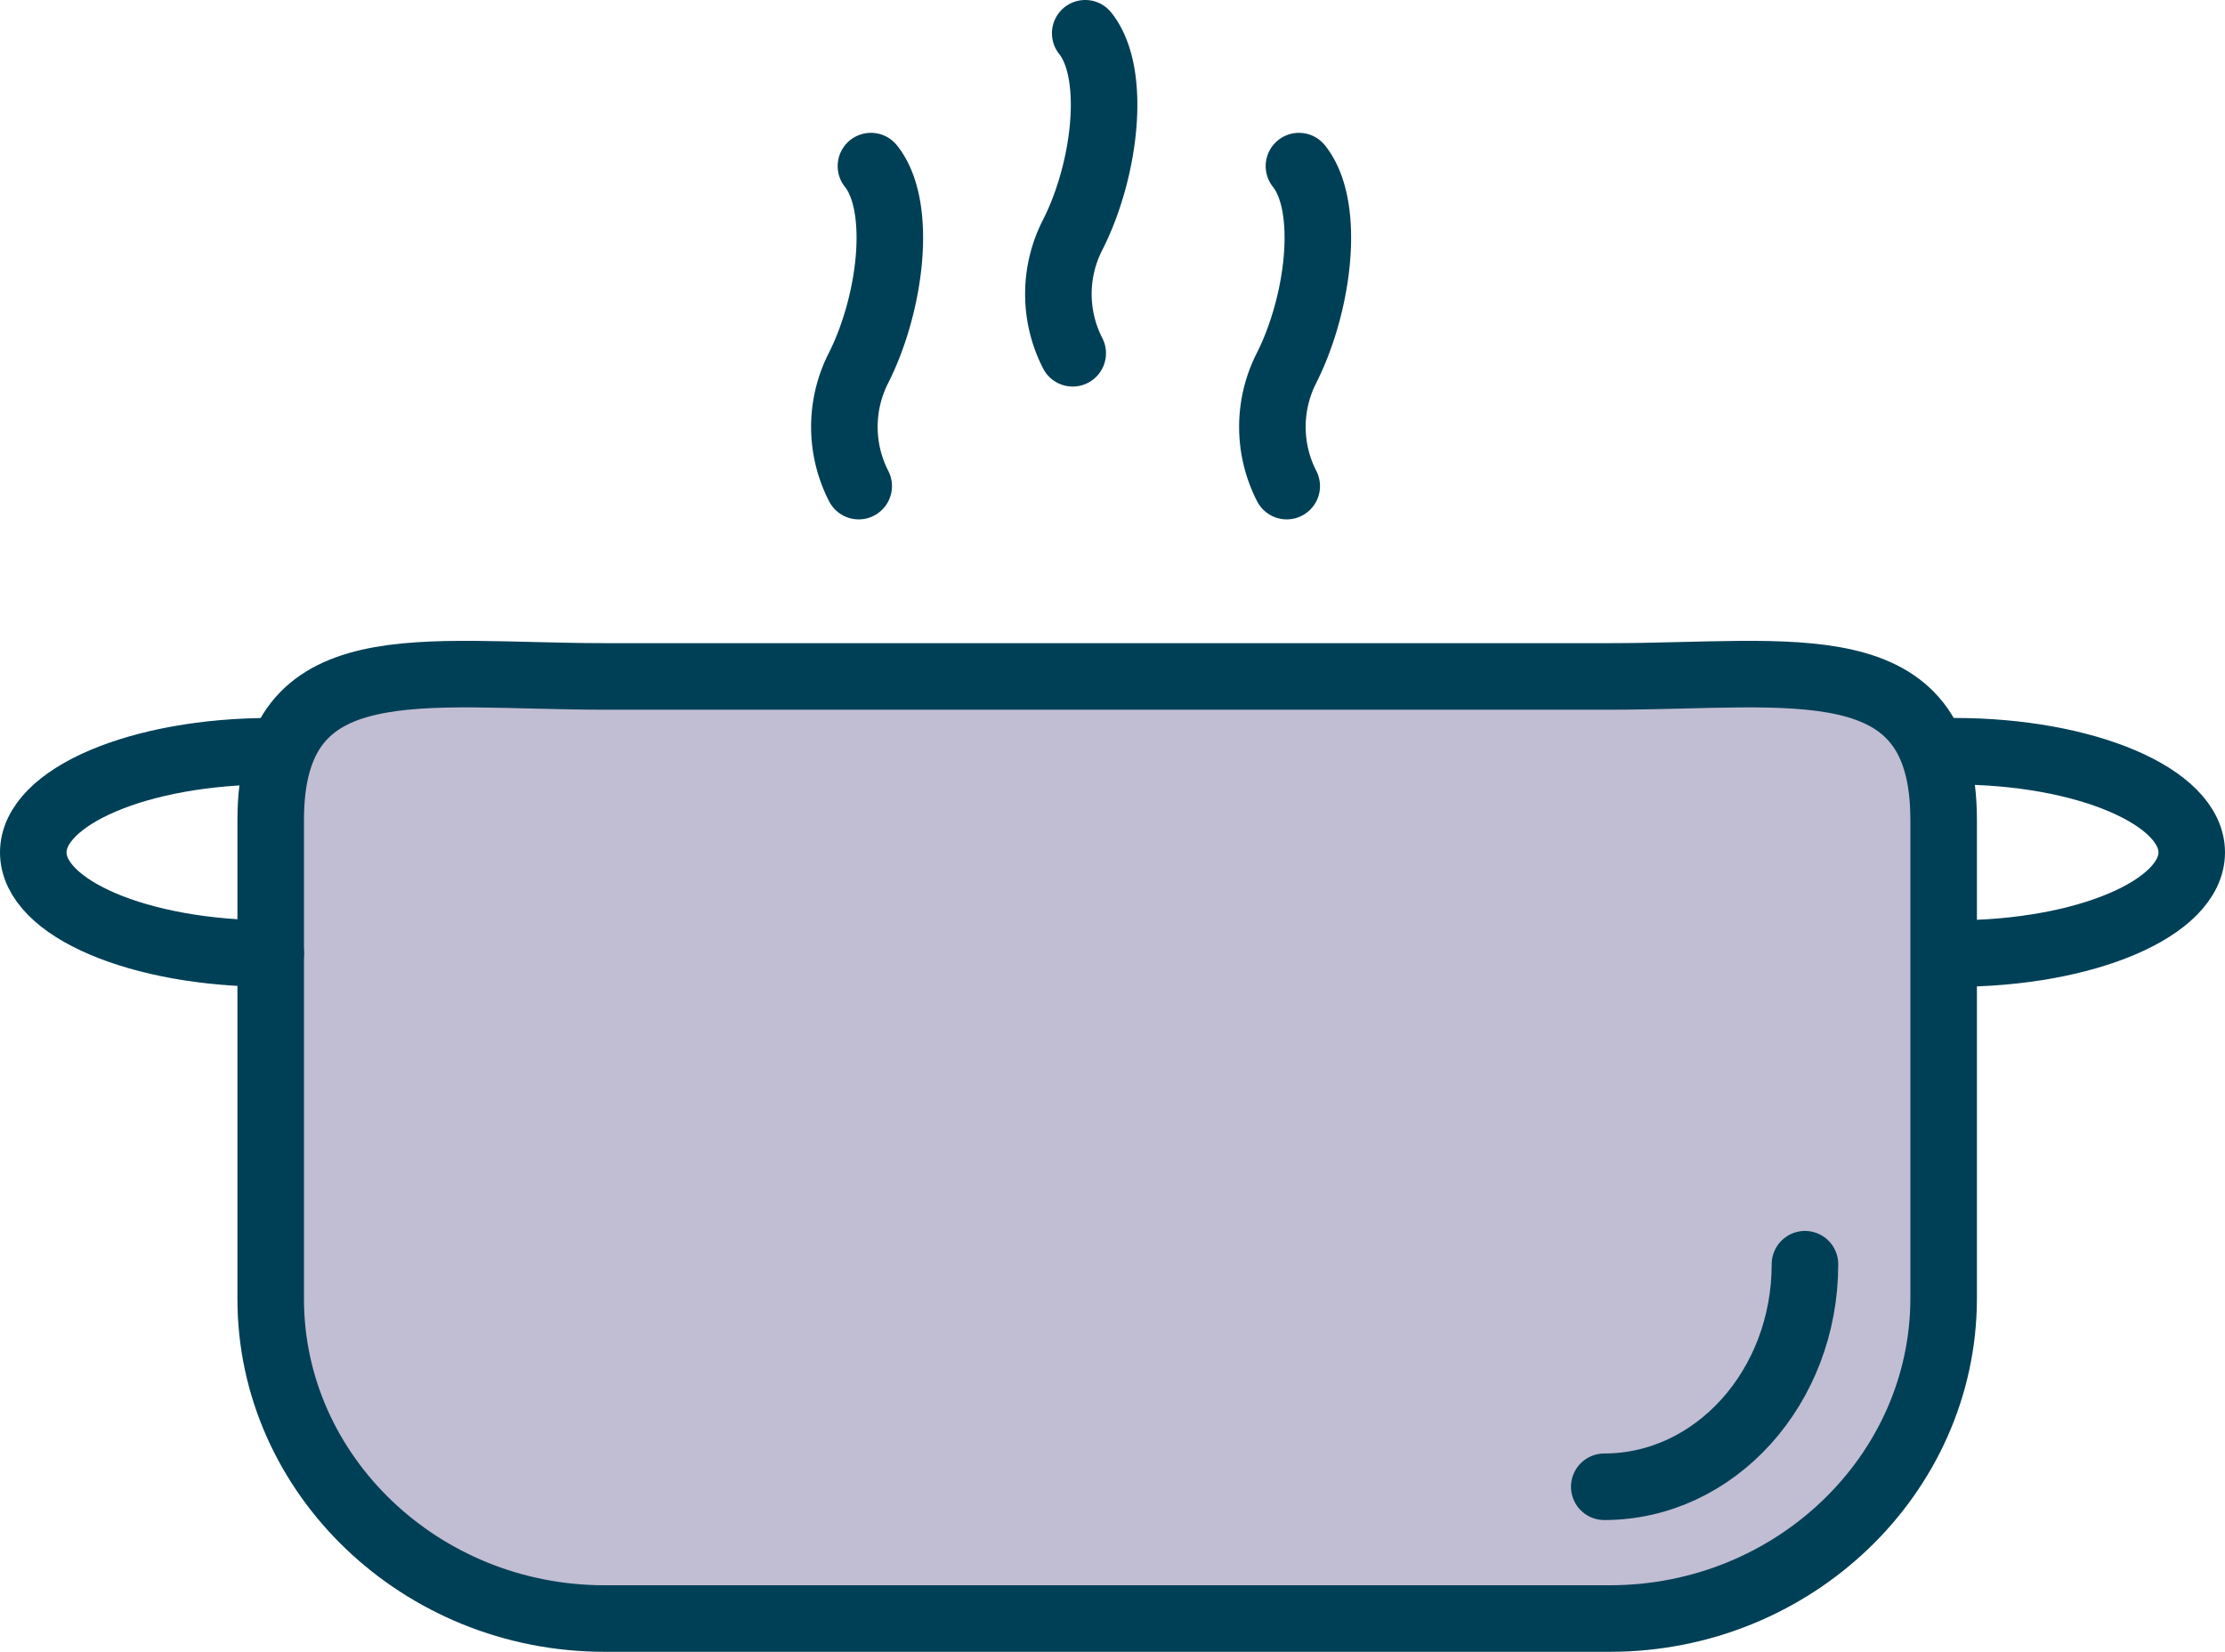 <svg xmlns="http://www.w3.org/2000/svg" viewBox="0 0 83.59 62.05"><defs><style>.cls-1{fill:#c1bdd3;}.cls-1,.cls-2{stroke:#004056;stroke-linecap:round;stroke-miterlimit:10;stroke-width:2.5px;}.cls-2{fill:none;}</style></defs><g id="Layer_2" data-name="Layer 2"><g id="Ebene_3" data-name="Ebene 3"><path class="cls-1" d="M60.48,60.8H22.71c-6.9,0-12.54-5.4-12.54-12v-18c0-6.6,5.64-5.39,12.54-5.39H60.48c6.9,0,12.54-1.21,12.54,5.39v18C73,55.4,67.38,60.8,60.48,60.8Z"/><path class="cls-2" d="M10.17,35.82c-4.93,0-8.92-1.7-8.92-3.8s4-3.8,8.92-3.8"/><path class="cls-2" d="M73.42,28.22c4.92,0,8.92,1.7,8.92,3.8s-4,3.8-8.92,3.8"/><path class="cls-2" d="M32.26,18.26a4.87,4.87,0,0,1,0-4.45c1.21-2.41,1.67-6.06.46-7.57"/><path class="cls-2" d="M40.3,13.27a4.87,4.87,0,0,1,0-4.45c1.22-2.4,1.68-6.06.47-7.57"/><path class="cls-2" d="M48.34,18.26a4.87,4.87,0,0,1,0-4.45c1.21-2.41,1.67-6.06.46-7.57"/><path class="cls-2" d="M67.81,47.49c0,4.62-3.38,8.36-7.54,8.36"/></g></g></svg>